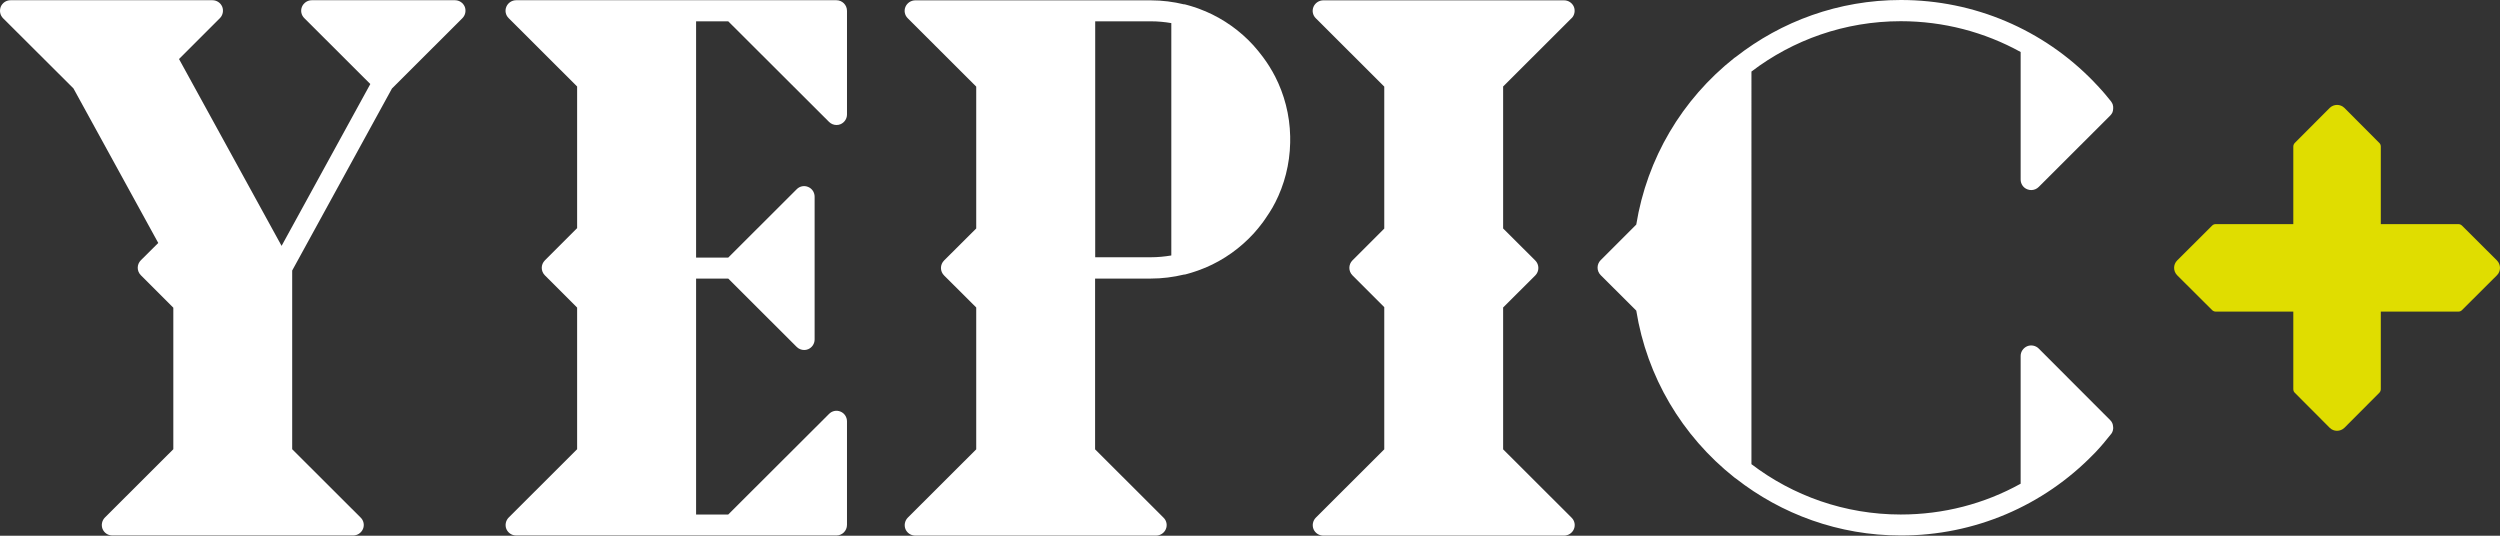 <?xml version="1.0" encoding="UTF-8"?>
<svg id="Layer_1" xmlns="http://www.w3.org/2000/svg" viewBox="0 0 224 48">
  <rect x="0" y="0" width="224" height="48" fill="#333333" stroke="none"/>
  <path d="m140.81,1.64c.27-.27.35-.68.21-1.03-.15-.35-.49-.58-.88-.58h-21.57c-.38,0-.73.23-.88.58-.15.35-.07.76.21,1.03l6.13,6.12v12.72l-2.85,2.85c-.37.37-.37.97,0,1.34l2.85,2.85v12.74l-6.13,6.12c-.27.27-.35.68-.21,1.03.15.35.49.58.88.58h21.57c.38,0,.73-.23.88-.58.15-.35.07-.76-.21-1.03l-6.13-6.12v-12.71l2.88-2.87c.37-.37.37-.97,0-1.34l-2.88-2.87V7.75l6.13-6.12h0Z" style="fill:#fff;"/>
  <path d="m189.33,38.23s0-.1-.02-.15v-.02s-.03-.1-.05-.15h0c-.04-.1-.11-.19-.19-.27h0l-6.4-6.41c-.27-.27-.68-.35-1.03-.21-.35.15-.59.49-.59.87v11.45c-3.24,1.8-6.91,2.76-10.74,2.76-5.02,0-9.66-1.68-13.38-4.51V6.41c3.72-2.83,8.36-4.51,13.38-4.51,3.82,0,7.5.97,10.74,2.76v11.43c0,.38.23.73.59.87.12.05.24.07.36.07.25,0,.49-.1.67-.28l6.41-6.4h0c.08-.08.14-.17.19-.27h0c.02-.06.04-.11.05-.16v-.02s.02-.1.02-.15v-.19s-.02-.1-.03-.15v-.02s-.04-.1-.06-.14h0c-.03-.06-.06-.11-.09-.15-.13-.16-.26-.33-.4-.49-.05-.06-.1-.11-.14-.17-.09-.1-.17-.2-.26-.3-.06-.07-.12-.14-.19-.21-.07-.08-.14-.16-.22-.24s-.15-.16-.23-.24c-.04-.05-.09-.09-.13-.14C183.08,2.65,176.9,0,170.32,0,164.74,0,159.61,1.91,155.53,5.1c-.04.02-.08.05-.12.08-4.73,3.74-7.84,9.03-8.8,14.94l-3.19,3.19c-.37.37-.37.97,0,1.34l3.19,3.18c.95,5.91,4.07,11.21,8.8,14.96.04.03.08.06.13.09,4.08,3.19,9.21,5.1,14.79,5.1,6.58,0,12.75-2.64,17.27-7.3.05-.05.09-.09.14-.14.08-.08.15-.16.22-.24s.15-.16.22-.24l.18-.21c.09-.1.18-.2.26-.31.05-.06.09-.11.14-.17.13-.16.27-.32.4-.49.04-.04.06-.09.09-.14h0c.02-.06.04-.1.06-.15v-.02s.02-.1.03-.15v-.19.02Z" style="fill:#fff;"/>
  <path d="m115.6,12.23v-.02c-.04-1.93-.53-3.76-1.36-5.38,0-.02-.02-.03-.03-.05-.07-.13-.14-.26-.21-.39-.02-.03-.03-.06-.05-.08-.07-.12-.14-.25-.22-.37-.02-.03-.04-.06-.06-.09-.11-.17-.21-.33-.33-.49-.07-.1-.14-.2-.21-.29-.04-.05-.07-.1-.11-.14-.08-.11-.17-.22-.25-.32-.03-.04-.06-.07-.09-.11-.1-.12-.2-.24-.31-.36-.02-.02-.03-.04-.05-.06-1.19-1.31-2.67-2.37-4.34-3.08-.02,0-.04-.02-.06-.02-.15-.06-.3-.12-.45-.18-.05-.02-.11-.04-.16-.06-.12-.04-.24-.08-.36-.12-.07-.02-.14-.05-.22-.07-.1-.03-.21-.06-.31-.09-.09-.02-.17-.05-.26-.07h-.07c-.95-.23-1.95-.36-2.98-.36h-21.1c-.38,0-.73.23-.88.58-.15.35-.07.76.21,1.03l6.13,6.12v12.71l-2.88,2.87c-.18.18-.28.42-.28.67s.1.49.28.67l2.88,2.87v12.71l-6.13,6.12c-.27.27-.35.68-.21,1.03.15.35.49.58.88.58h21.57c.38,0,.73-.23.88-.58.15-.35.07-.76-.21-1.03l-6.13-6.12v-15.3h4.99c1.03,0,2.02-.13,2.98-.36h.07c.09-.02.17-.05.26-.07.1-.03.21-.06.31-.09.07-.02.14-.05.22-.07.12-.04.24-.08.36-.12.05-.02.11-.04.16-.06.15-.06.31-.12.46-.18.02,0,.04-.02.06-.02,1.68-.71,3.15-1.77,4.35-3.08.02-.02.03-.04.05-.06.11-.12.21-.24.31-.36.03-.04.06-.07.09-.11.09-.11.17-.21.25-.32.04-.05.07-.09.11-.14.07-.1.14-.2.21-.3.11-.16.22-.32.32-.48.02-.03.04-.06.06-.09.07-.12.15-.24.22-.36.02-.03.03-.06.05-.08.07-.13.14-.26.21-.39,0-.02.02-.03.03-.05.83-1.62,1.31-3.45,1.35-5.38v-.58Zm-10.65,10.66c-.6.1-1.21.16-1.83.16h-4.99V1.91h4.99c.63,0,1.24.06,1.83.16v20.82Z" style="fill:#fff;"/>
  <path d="m74.94.02h-28.69c-.38,0-.73.23-.88.58-.15.35-.07.76.21,1.03l6.13,6.12v12.69l-2.89,2.89c-.18.18-.28.42-.28.67s.1.49.28.67l2.89,2.89v12.69l-6.13,6.12c-.27.27-.35.68-.21,1.03.15.35.49.58.88.58h28.69c.52,0,.95-.42.95-.95v-9.28c0-.38-.23-.73-.58-.87-.35-.15-.76-.07-1.03.21l-9.03,9.01h-2.88v-21.14h2.88l6.13,6.12c.18.18.42.28.67.28.12,0,.25-.02.36-.07.35-.15.58-.49.58-.87v-12.8c0-.38-.23-.73-.58-.87-.35-.15-.76-.07-1.03.21l-6.13,6.12h-2.88V1.91h2.88l9.03,9.01c.18.18.42.28.67.28.12,0,.25-.02.36-.07.35-.15.58-.49.58-.87V.97c0-.52-.42-.95-.95-.95Z" style="fill:#fff;"/>
  <path d="m40.76.02h-12.82c-.38,0-.73.23-.88.58-.15.35-.07.76.21,1.03l5.91,5.9-7.95,14.5L16.04,5.29l3.66-3.66c.27-.27.35-.68.21-1.03-.15-.35-.49-.58-.88-.58H.95c-.39,0-.73.23-.88.58C-.07.96,0,1.36.28,1.64l6.3,6.28,7.6,13.85-1.56,1.55c-.18.18-.28.42-.28.67s.1.49.28.67l2.91,2.91v12.68l-6.13,6.12c-.27.27-.35.68-.21,1.03.15.35.49.58.88.58h21.57c.38,0,.73-.23.88-.58.15-.35.07-.76-.21-1.03l-6.13-6.12v-16.01l8.94-16.31,6.31-6.3c.27-.27.35-.68.21-1.03-.15-.35-.49-.58-.88-.58Z" style="fill:#fff;"/>
  <path d="m223.73,23.34l-3.13-3.12c-.09-.09-.21-.14-.33-.14h-6.95v-6.95c0-.13-.05-.25-.14-.33l-3.12-3.13c-.36-.36-.95-.36-1.32,0l-3.12,3.13c-.09.09-.14.21-.14.33v6.95h-6.95c-.13,0-.25.05-.33.14l-3.13,3.12c-.36.36-.36.95,0,1.32l3.13,3.12c.09.09.21.14.33.14h6.95v6.95c0,.13.05.25.14.33l3.12,3.13c.36.36.95.36,1.32,0l3.12-3.13c.09-.09.14-.21.14-.33v-6.95h6.95c.13,0,.25-.05.33-.14l3.13-3.12c.36-.36.36-.95,0-1.32Z" style="fill:#e0dd00;"/>
</svg>
